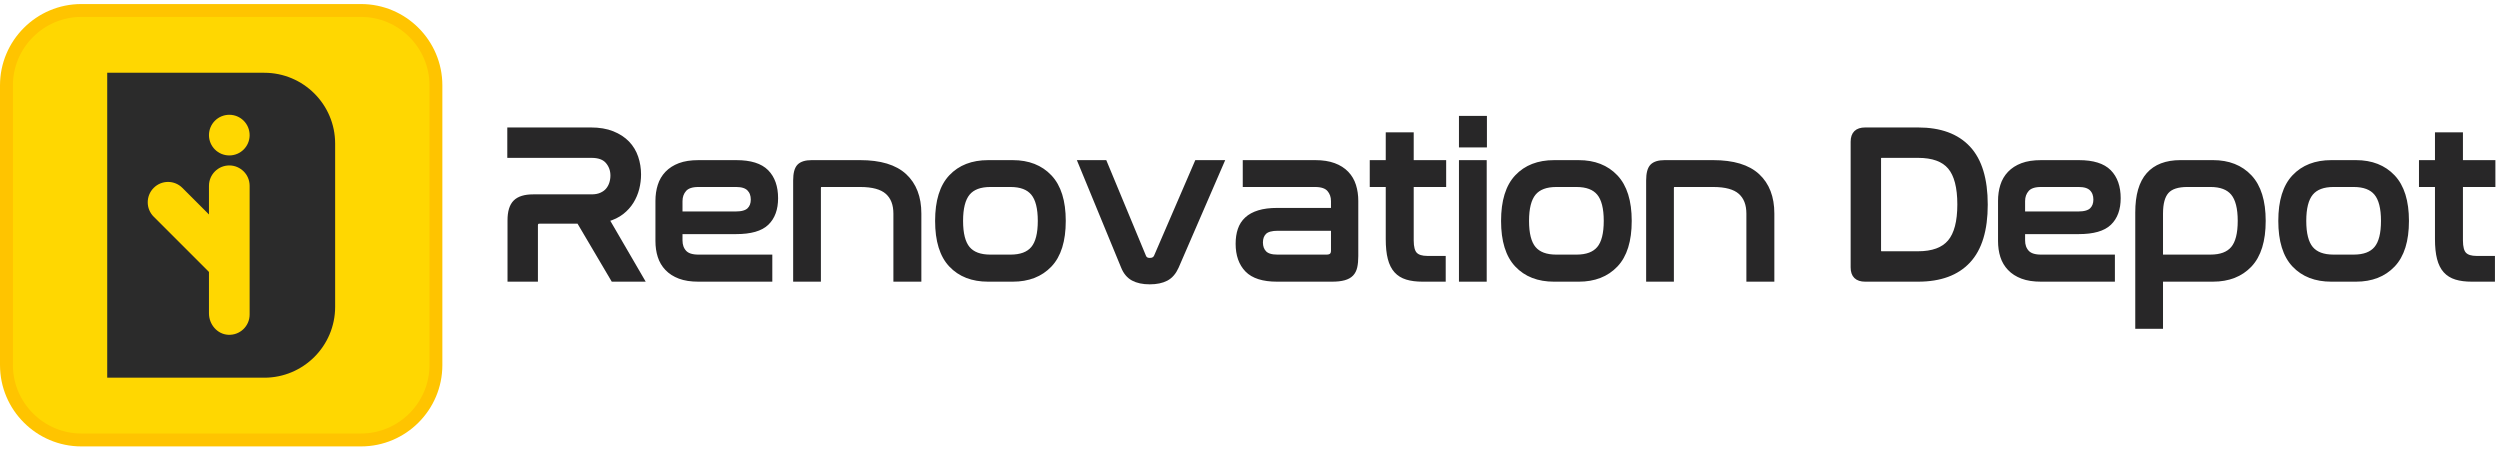 <svg width="222" height="40" viewBox="0 0 373 66" fill="none" xmlns="http://www.w3.org/2000/svg">
<path d="M12.136 66C5.445 66 0 60.556 0 53.864V12.137C0 5.445 5.445 9.16118e-07 12.136 9.16118e-07H53.864C60.556 9.16118e-07 66 5.445 66 12.137V53.864C66 60.556 60.556 66 53.864 66H12.136Z" fill="#FFC400"/>
<path d="M53.867 64.076H12.139C6.522 64.076 1.926 59.48 1.926 53.863V12.134C1.926 6.517 6.522 1.922 12.139 1.922H53.867C59.484 1.922 64.08 6.517 64.08 12.134V53.863C64.08 59.48 59.484 64.076 53.867 64.076Z" fill="#FFD701"/>
<path d="M34.216 22.588C32.533 22.588 31.178 21.233 31.178 19.56C31.178 17.877 32.533 16.522 34.216 16.522C35.889 16.522 37.245 17.877 37.245 19.56C37.245 21.233 35.889 22.588 34.216 22.588ZM37.245 46.327C37.245 48.048 35.802 49.442 34.043 49.346C32.408 49.26 31.178 47.789 31.178 46.154V39.972L22.928 31.722C21.746 30.54 21.746 28.617 22.928 27.434C24.111 26.242 26.034 26.242 27.216 27.434L31.178 31.395V27.117C31.178 25.444 32.533 24.079 34.216 24.079C35.052 24.079 35.802 24.425 36.36 24.973C36.908 25.521 37.245 26.28 37.245 27.117V46.327ZM39.427 10.253H15.996V55.749H39.427C45.263 55.749 50.003 51.019 50.003 45.173V20.819C50.003 14.983 45.263 10.253 39.427 10.253Z" fill="#2B2B2B"/>
<path d="M88.137 18.725C89.398 18.725 90.48 18.908 91.387 19.273C92.294 19.638 93.04 20.123 93.627 20.731C94.211 21.341 94.642 22.053 94.919 22.87C95.197 23.689 95.333 24.541 95.333 25.424C95.333 26.132 95.245 26.834 95.07 27.53C94.891 28.226 94.615 28.879 94.241 29.486C93.864 30.094 93.377 30.631 92.781 31.095C92.183 31.558 91.453 31.914 90.591 32.157L95.798 41.111H91.453L86.347 32.455H80.51C80.134 32.455 79.946 32.643 79.946 33.019V41.111H76.034V32.256C76.034 30.995 76.31 30.089 76.862 29.536C77.414 28.985 78.309 28.707 79.547 28.707H88.271C88.823 28.707 89.298 28.618 89.696 28.441C90.095 28.265 90.415 28.034 90.658 27.746C90.902 27.458 91.084 27.127 91.206 26.751C91.326 26.375 91.387 25.987 91.387 25.59C91.387 24.794 91.14 24.104 90.642 23.517C90.143 22.931 89.353 22.639 88.271 22.639H76V18.725H88.137Z" fill="#282728"/>
<path d="M88.137 18.725C89.398 18.725 90.48 18.908 91.387 19.273C92.294 19.638 93.04 20.123 93.627 20.731C94.211 21.341 94.642 22.053 94.919 22.87C95.197 23.689 95.333 24.541 95.333 25.424C95.333 26.132 95.245 26.834 95.07 27.53C94.891 28.226 94.615 28.879 94.241 29.486C93.864 30.094 93.377 30.631 92.781 31.095C92.183 31.558 91.453 31.914 90.591 32.157L95.798 41.111H91.453L86.347 32.455H80.51C80.134 32.455 79.946 32.643 79.946 33.019V41.111H76.034V32.256C76.034 30.995 76.31 30.089 76.862 29.536C77.414 28.985 78.309 28.707 79.547 28.707H88.271C88.823 28.707 89.298 28.618 89.696 28.441C90.095 28.265 90.415 28.034 90.658 27.746C90.902 27.458 91.084 27.127 91.206 26.751C91.326 26.375 91.387 25.987 91.387 25.59C91.387 24.794 91.14 24.104 90.642 23.517C90.143 22.931 89.353 22.639 88.271 22.639H76V18.725H88.137Z" stroke="#282728" stroke-width="0.624" stroke-miterlimit="10"/>
<path d="M101.518 31.261H109.743C110.694 31.261 111.361 31.073 111.749 30.697C112.136 30.322 112.329 29.814 112.329 29.172C112.329 28.508 112.131 27.978 111.733 27.579C111.336 27.182 110.704 26.983 109.842 26.983H104.205C103.233 26.983 102.542 27.216 102.132 27.68C101.722 28.143 101.518 28.719 101.518 29.404V31.261ZM109.876 23.601C111.953 23.601 113.457 24.071 114.387 25.009C115.314 25.949 115.779 27.271 115.779 28.973C115.779 30.587 115.325 31.831 114.419 32.703C113.512 33.578 111.986 34.013 109.842 34.013H101.518V35.274C101.518 35.981 101.722 36.563 102.132 37.016C102.542 37.468 103.233 37.696 104.205 37.696H114.917V41.11H104.205C103.099 41.11 102.166 40.967 101.402 40.679C100.64 40.392 100.01 39.988 99.512 39.469C99.015 38.949 98.655 38.34 98.435 37.645C98.213 36.948 98.103 36.181 98.103 35.34V29.372C98.103 28.553 98.213 27.79 98.435 27.082C98.655 26.376 99.015 25.762 99.512 25.242C100.01 24.723 100.64 24.319 101.402 24.031C102.166 23.744 103.099 23.601 104.205 23.601H109.876Z" fill="#282728"/>
<path d="M101.518 31.261H109.743C110.694 31.261 111.361 31.073 111.749 30.697C112.136 30.322 112.329 29.814 112.329 29.172C112.329 28.508 112.131 27.978 111.733 27.579C111.336 27.182 110.704 26.983 109.842 26.983H104.205C103.233 26.983 102.542 27.216 102.132 27.68C101.722 28.143 101.518 28.719 101.518 29.404V31.261ZM109.876 23.601C111.953 23.601 113.457 24.071 114.387 25.009C115.314 25.949 115.779 27.271 115.779 28.973C115.779 30.587 115.325 31.831 114.419 32.703C113.512 33.578 111.986 34.013 109.842 34.013H101.518V35.274C101.518 35.981 101.722 36.563 102.132 37.016C102.542 37.468 103.233 37.696 104.205 37.696H114.917V41.11H104.205C103.099 41.11 102.166 40.967 101.402 40.679C100.64 40.392 100.01 39.988 99.512 39.469C99.015 38.949 98.655 38.34 98.435 37.645C98.213 36.948 98.103 36.181 98.103 35.34V29.372C98.103 28.553 98.213 27.79 98.435 27.082C98.655 26.376 99.015 25.762 99.512 25.242C100.01 24.723 100.64 24.319 101.402 24.031C102.166 23.744 103.099 23.601 104.205 23.601H109.876Z" stroke="#282728" stroke-width="0.624" stroke-miterlimit="10"/>
<path d="M128.334 23.6C131.319 23.6 133.536 24.268 134.984 25.605C136.43 26.945 137.155 28.828 137.155 31.26V41.11H133.606V31.26C133.606 29.868 133.193 28.808 132.362 28.078C131.534 27.346 130.191 26.983 128.334 26.983H122.597C122.31 26.983 122.167 27.149 122.167 27.48V41.11H118.65V26.32C118.65 25.281 118.838 24.568 119.214 24.18C119.59 23.795 120.22 23.6 121.104 23.6H128.334Z" fill="#282728"/>
<path d="M128.334 23.6C131.319 23.6 133.536 24.268 134.984 25.605C136.43 26.945 137.155 28.828 137.155 31.26V41.11H133.606V31.26C133.606 29.868 133.193 28.808 132.362 28.078C131.534 27.346 130.191 26.983 128.334 26.983H122.597C122.31 26.983 122.167 27.149 122.167 27.48V41.11H118.65V26.32C118.65 25.281 118.838 24.568 119.214 24.18C119.59 23.795 120.22 23.6 121.104 23.6H128.334Z" stroke="#282728" stroke-width="0.624" stroke-miterlimit="10"/>
<path d="M147.756 26.983C146.23 26.983 145.12 27.404 144.422 28.243C143.728 29.084 143.379 30.453 143.379 32.356C143.379 34.258 143.728 35.623 144.422 36.452C145.12 37.281 146.23 37.696 147.756 37.696H150.774C152.298 37.696 153.411 37.281 154.106 36.452C154.803 35.623 155.151 34.258 155.151 32.356C155.151 30.453 154.803 29.084 154.106 28.243C153.411 27.404 152.298 26.983 150.774 26.983H147.756ZM151.106 23.601C153.426 23.601 155.273 24.324 156.643 25.772C158.014 27.221 158.7 29.415 158.7 32.356C158.7 35.319 158.014 37.518 156.643 38.954C155.273 40.392 153.426 41.11 151.106 41.11H147.425C145.081 41.11 143.229 40.392 141.87 38.954C140.51 37.518 139.83 35.319 139.83 32.356C139.83 29.392 140.51 27.193 141.87 25.757C143.229 24.319 145.081 23.601 147.425 23.601H151.106Z" fill="#282728"/>
<path d="M147.756 26.983C146.23 26.983 145.12 27.404 144.422 28.243C143.728 29.084 143.379 30.453 143.379 32.356C143.379 34.258 143.728 35.623 144.422 36.452C145.12 37.281 146.23 37.696 147.756 37.696H150.774C152.298 37.696 153.411 37.281 154.106 36.452C154.803 35.623 155.151 34.258 155.151 32.356C155.151 30.453 154.803 29.084 154.106 28.243C153.411 27.404 152.298 26.983 150.774 26.983H147.756ZM151.106 23.601C153.426 23.601 155.273 24.324 156.643 25.772C158.014 27.221 158.7 29.415 158.7 32.356C158.7 35.319 158.014 37.518 156.643 38.954C155.273 40.392 153.426 41.11 151.106 41.11H147.425C145.081 41.11 143.229 40.392 141.87 38.954C140.51 37.518 139.83 35.319 139.83 32.356C139.83 29.392 140.51 27.193 141.87 25.757C143.229 24.319 145.081 23.601 147.425 23.601H151.106Z" stroke="#282728" stroke-width="0.624" stroke-miterlimit="10"/>
<path d="M164.848 23.6L170.684 37.661C170.816 38.015 171.104 38.191 171.546 38.191C172.011 38.191 172.32 38.015 172.475 37.661L178.544 23.6H182.325L175.559 39.22C175.183 40.061 174.669 40.652 174.016 40.994C173.365 41.337 172.541 41.507 171.546 41.507C170.528 41.507 169.694 41.33 169.043 40.977C168.39 40.624 167.899 40.038 167.568 39.22L161.133 23.6H164.848Z" fill="#282728"/>
<path d="M164.848 23.6L170.684 37.661C170.816 38.015 171.104 38.191 171.546 38.191C172.011 38.191 172.32 38.015 172.475 37.661L178.544 23.6H182.325L175.559 39.22C175.183 40.061 174.669 40.652 174.016 40.994C173.365 41.337 172.541 41.507 171.546 41.507C170.528 41.507 169.694 41.33 169.043 40.977C168.39 40.624 167.899 40.038 167.568 39.22L161.133 23.6H164.848Z" stroke="#282728" stroke-width="0.624" stroke-miterlimit="10"/>
<path d="M197.934 37.695C198.575 37.695 198.895 37.396 198.895 36.799V33.516H190.638C189.709 33.516 189.058 33.699 188.68 34.062C188.305 34.428 188.117 34.93 188.117 35.573C188.117 36.213 188.305 36.727 188.68 37.114C189.058 37.5 189.686 37.695 190.572 37.695H197.934ZM196.243 23.6C197.326 23.6 198.253 23.745 199.029 24.032C199.802 24.318 200.438 24.722 200.935 25.241C201.433 25.762 201.792 26.376 202.013 27.081C202.234 27.79 202.345 28.552 202.345 29.372V37.595C202.345 38.236 202.295 38.778 202.195 39.22C202.095 39.662 201.913 40.022 201.648 40.299C201.383 40.575 201.012 40.779 200.538 40.911C200.06 41.045 199.459 41.11 198.73 41.11H190.538C188.46 41.11 186.962 40.635 186.044 39.685C185.126 38.735 184.668 37.43 184.668 35.771C184.668 34.975 184.773 34.268 184.983 33.649C185.192 33.03 185.53 32.504 185.996 32.074C186.459 31.641 187.068 31.31 187.819 31.078C188.569 30.846 189.487 30.73 190.572 30.73H198.895V29.404C198.895 28.719 198.691 28.144 198.281 27.679C197.872 27.215 197.181 26.983 196.21 26.983H185.731V23.6H196.243Z" fill="#282728"/>
<path d="M197.934 37.695C198.575 37.695 198.895 37.396 198.895 36.799V33.516H190.638C189.709 33.516 189.058 33.699 188.68 34.062C188.305 34.428 188.117 34.93 188.117 35.573C188.117 36.213 188.305 36.727 188.68 37.114C189.058 37.5 189.686 37.695 190.572 37.695H197.934ZM196.243 23.6C197.326 23.6 198.253 23.745 199.029 24.032C199.802 24.318 200.438 24.722 200.935 25.241C201.433 25.762 201.792 26.376 202.013 27.081C202.234 27.79 202.345 28.552 202.345 29.372V37.595C202.345 38.236 202.295 38.778 202.195 39.22C202.095 39.662 201.913 40.022 201.648 40.299C201.383 40.575 201.012 40.779 200.538 40.911C200.06 41.045 199.459 41.11 198.73 41.11H190.538C188.46 41.11 186.962 40.635 186.044 39.685C185.126 38.735 184.668 37.43 184.668 35.771C184.668 34.975 184.773 34.268 184.983 33.649C185.192 33.03 185.53 32.504 185.996 32.074C186.459 31.641 187.068 31.31 187.819 31.078C188.569 30.846 189.487 30.73 190.572 30.73H198.895V29.404C198.895 28.719 198.691 28.144 198.281 27.679C197.872 27.215 197.181 26.983 196.21 26.983H185.731V23.6H196.243Z" stroke="#282728" stroke-width="0.624" stroke-miterlimit="10"/>
<path d="M207.065 23.6V19.456H210.614V23.6H215.456V26.983H210.614V35.274C210.614 36.267 210.796 36.954 211.161 37.329C211.526 37.706 212.128 37.892 212.969 37.892H215.389V41.11H212.239C211.332 41.11 210.553 41.011 209.901 40.811C209.248 40.612 208.713 40.281 208.293 39.816C207.874 39.352 207.563 38.733 207.364 37.96C207.165 37.187 207.065 36.224 207.065 35.074V26.983H204.678V23.6H207.065Z" fill="#282728"/>
<path d="M207.065 23.6V19.456H210.614V23.6H215.456V26.983H210.614V35.274C210.614 36.267 210.796 36.954 211.161 37.329C211.526 37.706 212.128 37.892 212.969 37.892H215.389V41.11H212.239C211.332 41.11 210.553 41.011 209.901 40.811C209.248 40.612 208.713 40.281 208.293 39.816C207.874 39.352 207.563 38.733 207.364 37.96C207.165 37.187 207.065 36.224 207.065 35.074V26.983H204.678V23.6H207.065Z" stroke="#282728" stroke-width="0.624" stroke-miterlimit="10"/>
<path d="M221.505 41.111H217.988V23.601H221.505V41.111ZM221.537 21.08H217.988V17H221.537V21.08Z" fill="#282728" stroke="#282728" stroke-width="0.624" stroke-miterlimit="10"/>
<path d="M232.198 26.984C230.671 26.984 229.561 27.404 228.864 28.244C228.169 29.084 227.82 30.454 227.82 32.356C227.82 34.258 228.169 35.624 228.864 36.452C229.561 37.281 230.671 37.696 232.198 37.696H235.215C236.74 37.696 237.852 37.281 238.547 36.452C239.245 35.624 239.592 34.258 239.592 32.356C239.592 30.454 239.245 29.084 238.547 28.244C237.852 27.404 236.74 26.984 235.215 26.984H232.198ZM235.547 23.601C237.867 23.601 239.714 24.325 241.085 25.772C242.456 27.222 243.141 29.416 243.141 32.356C243.141 35.319 242.456 37.519 241.085 38.955C239.714 40.393 237.867 41.111 235.547 41.111H231.866C229.522 41.111 227.67 40.393 226.311 38.955C224.951 37.519 224.271 35.319 224.271 32.356C224.271 29.393 224.951 27.193 226.311 25.758C227.67 24.319 229.522 23.601 231.866 23.601H235.547Z" fill="#282728"/>
<path d="M232.198 26.984C230.671 26.984 229.561 27.404 228.864 28.244C228.169 29.084 227.82 30.454 227.82 32.356C227.82 34.258 228.169 35.624 228.864 36.452C229.561 37.281 230.671 37.696 232.198 37.696H235.215C236.74 37.696 237.852 37.281 238.547 36.452C239.245 35.624 239.592 34.258 239.592 32.356C239.592 30.454 239.245 29.084 238.547 28.244C237.852 27.404 236.74 26.984 235.215 26.984H232.198ZM235.547 23.601C237.867 23.601 239.714 24.325 241.085 25.772C242.456 27.222 243.141 29.416 243.141 32.356C243.141 35.319 242.456 37.519 241.085 38.955C239.714 40.393 237.867 41.111 235.547 41.111H231.866C229.522 41.111 227.67 40.393 226.311 38.955C224.951 37.519 224.271 35.319 224.271 32.356C224.271 29.393 224.951 27.193 226.311 25.758C227.67 24.319 229.522 23.601 231.866 23.601H235.547Z" stroke="#282728" stroke-width="0.624" stroke-miterlimit="10"/>
<path d="M255.6 23.6C258.584 23.6 260.802 24.268 262.249 25.605C263.696 26.945 264.421 28.828 264.421 31.26V41.11H260.872V31.26C260.872 29.868 260.458 28.808 259.628 28.078C258.799 27.346 257.457 26.983 255.6 26.983H249.862C249.576 26.983 249.432 27.149 249.432 27.48V41.11H245.916V26.32C245.916 25.281 246.104 24.568 246.48 24.18C246.856 23.795 247.486 23.6 248.37 23.6H255.6Z" fill="#282728"/>
<path d="M255.6 23.6C258.584 23.6 260.802 24.268 262.249 25.605C263.696 26.945 264.421 28.828 264.421 31.26V41.11H260.872V31.26C260.872 29.868 260.458 28.808 259.628 28.078C258.799 27.346 257.457 26.983 255.6 26.983H249.862C249.576 26.983 249.432 27.149 249.432 27.48V41.11H245.916V26.32C245.916 25.281 246.104 24.568 246.48 24.18C246.856 23.795 247.486 23.6 248.37 23.6H255.6Z" stroke="#282728" stroke-width="0.624" stroke-miterlimit="10"/>
<path d="M280.341 36.799C280.341 37.064 280.485 37.197 280.773 37.197H286.177C288.345 37.197 289.914 36.623 290.887 35.474C291.861 34.323 292.346 32.466 292.346 29.9C292.346 27.337 291.865 25.486 290.904 24.347C289.942 23.208 288.368 22.638 286.177 22.638H280.773C280.485 22.638 280.341 22.772 280.341 23.037V36.799ZM286.177 18.726C289.472 18.726 291.976 19.643 293.69 21.478C295.403 23.312 296.26 26.131 296.26 29.935C296.26 33.715 295.403 36.523 293.69 38.357C291.976 40.193 289.472 41.11 286.177 41.11H278.285C277.046 41.11 276.428 40.503 276.428 39.286V20.549C276.428 19.334 277.046 18.726 278.285 18.726H286.177Z" fill="#282728"/>
<path d="M280.341 36.799C280.341 37.064 280.485 37.197 280.773 37.197H286.177C288.345 37.197 289.914 36.623 290.887 35.474C291.861 34.323 292.346 32.466 292.346 29.9C292.346 27.337 291.865 25.486 290.904 24.347C289.942 23.208 288.368 22.638 286.177 22.638H280.773C280.485 22.638 280.341 22.772 280.341 23.037V36.799ZM286.177 18.726C289.472 18.726 291.976 19.643 293.69 21.478C295.403 23.312 296.26 26.131 296.26 29.935C296.26 33.715 295.403 36.523 293.69 38.357C291.976 40.193 289.472 41.11 286.177 41.11H278.285C277.046 41.11 276.428 40.503 276.428 39.286V20.549C276.428 19.334 277.046 18.726 278.285 18.726H286.177Z" stroke="#282728" stroke-width="0.624" stroke-miterlimit="10"/>
<path d="M301.833 31.261H310.058C311.008 31.261 311.676 31.073 312.064 30.697C312.45 30.322 312.644 29.814 312.644 29.172C312.644 28.508 312.445 27.978 312.048 27.579C311.65 27.182 311.019 26.983 310.156 26.983H304.519C303.547 26.983 302.856 27.216 302.447 27.68C302.037 28.143 301.833 28.719 301.833 29.404V31.261ZM310.19 23.601C312.268 23.601 313.771 24.071 314.701 25.009C315.629 25.949 316.094 27.271 316.094 28.973C316.094 30.587 315.64 31.831 314.734 32.703C313.827 33.578 312.3 34.013 310.156 34.013H301.833V35.274C301.833 35.981 302.037 36.563 302.447 37.016C302.856 37.468 303.547 37.696 304.519 37.696H315.231V41.11H304.519C303.413 41.11 302.48 40.967 301.717 40.679C300.954 40.392 300.324 39.988 299.827 39.469C299.329 38.949 298.97 38.34 298.749 37.645C298.527 36.948 298.418 36.181 298.418 35.34V29.372C298.418 28.553 298.527 27.79 298.749 27.082C298.97 26.376 299.329 25.762 299.827 25.242C300.324 24.723 300.954 24.319 301.717 24.031C302.48 23.744 303.413 23.601 304.519 23.601H310.19Z" fill="#282728"/>
<path d="M301.833 31.261H310.058C311.008 31.261 311.676 31.073 312.064 30.697C312.45 30.322 312.644 29.814 312.644 29.172C312.644 28.508 312.445 27.978 312.048 27.579C311.65 27.182 311.019 26.983 310.156 26.983H304.519C303.547 26.983 302.856 27.216 302.447 27.68C302.037 28.143 301.833 28.719 301.833 29.404V31.261ZM310.19 23.601C312.268 23.601 313.771 24.071 314.701 25.009C315.629 25.949 316.094 27.271 316.094 28.973C316.094 30.587 315.64 31.831 314.734 32.703C313.827 33.578 312.3 34.013 310.156 34.013H301.833V35.274C301.833 35.981 302.037 36.563 302.447 37.016C302.856 37.468 303.547 37.696 304.519 37.696H315.231V41.11H304.519C303.413 41.11 302.48 40.967 301.717 40.679C300.954 40.392 300.324 39.988 299.827 39.469C299.329 38.949 298.97 38.34 298.749 37.645C298.527 36.948 298.418 36.181 298.418 35.34V29.372C298.418 28.553 298.527 27.79 298.749 27.082C298.97 26.376 299.329 25.762 299.827 25.242C300.324 24.723 300.954 24.319 301.717 24.031C302.48 23.744 303.413 23.601 304.519 23.601H310.19Z" stroke="#282728" stroke-width="0.624" stroke-miterlimit="10"/>
<path d="M322.409 37.694H329.804C331.33 37.694 332.44 37.279 333.137 36.45C333.832 35.622 334.181 34.256 334.181 32.354C334.181 30.453 333.832 29.083 333.137 28.242C332.44 27.402 331.33 26.982 329.804 26.982H326.355C324.917 26.982 323.901 27.313 323.304 27.978C322.708 28.641 322.409 29.734 322.409 31.259V37.694ZM330.169 23.599C332.49 23.599 334.33 24.323 335.69 25.772C337.05 27.22 337.73 29.414 337.73 32.354C337.73 35.318 337.05 37.517 335.69 38.954C334.33 40.391 332.49 41.109 330.169 41.109H322.409V48.14H318.893V31.094C318.893 28.551 319.435 26.667 320.519 25.441C321.6 24.212 323.204 23.599 325.326 23.599H330.169Z" fill="#282728"/>
<path d="M322.409 37.694H329.804C331.33 37.694 332.44 37.279 333.137 36.45C333.832 35.622 334.181 34.256 334.181 32.354C334.181 30.453 333.832 29.083 333.137 28.242C332.44 27.402 331.33 26.982 329.804 26.982H326.355C324.917 26.982 323.901 27.313 323.304 27.978C322.708 28.641 322.409 29.734 322.409 31.259V37.694ZM330.169 23.599C332.49 23.599 334.33 24.323 335.69 25.772C337.05 27.22 337.73 29.414 337.73 32.354C337.73 35.318 337.05 37.517 335.69 38.954C334.33 40.391 332.49 41.109 330.169 41.109H322.409V48.14H318.893V31.094C318.893 28.551 319.435 26.667 320.519 25.441C321.6 24.212 323.204 23.599 325.326 23.599H330.169Z" stroke="#282728" stroke-width="0.624" stroke-miterlimit="10"/>
<path d="M348.16 26.983C346.634 26.983 345.524 27.403 344.827 28.243C344.132 29.084 343.783 30.453 343.783 32.355C343.783 34.257 344.132 35.623 344.827 36.451C345.524 37.28 346.634 37.695 348.16 37.695H351.178C352.703 37.695 353.815 37.28 354.51 36.451C355.208 35.623 355.555 34.257 355.555 32.355C355.555 30.453 355.208 29.084 354.51 28.243C353.815 27.403 352.703 26.983 351.178 26.983H348.16ZM351.51 23.6C353.83 23.6 355.677 24.324 357.048 25.771C358.418 27.221 359.104 29.415 359.104 32.355C359.104 35.318 358.418 37.518 357.048 38.954C355.677 40.392 353.83 41.11 351.51 41.11H347.829C345.485 41.11 343.633 40.392 342.274 38.954C340.914 37.518 340.234 35.318 340.234 32.355C340.234 29.392 340.914 27.192 342.274 25.757C343.633 24.318 345.485 23.6 347.829 23.6H351.51Z" fill="#282728"/>
<path d="M348.16 26.983C346.634 26.983 345.524 27.403 344.827 28.243C344.132 29.084 343.783 30.453 343.783 32.355C343.783 34.257 344.132 35.623 344.827 36.451C345.524 37.28 346.634 37.695 348.16 37.695H351.178C352.703 37.695 353.815 37.28 354.51 36.451C355.208 35.623 355.555 34.257 355.555 32.355C355.555 30.453 355.208 29.084 354.51 28.243C353.815 27.403 352.703 26.983 351.178 26.983H348.16ZM351.51 23.6C353.83 23.6 355.677 24.324 357.048 25.771C358.418 27.221 359.104 29.415 359.104 32.355C359.104 35.318 358.418 37.518 357.048 38.954C355.677 40.392 353.83 41.11 351.51 41.11H347.829C345.485 41.11 343.633 40.392 342.274 38.954C340.914 37.518 340.234 35.318 340.234 32.355C340.234 29.392 340.914 27.192 342.274 25.757C343.633 24.318 345.485 23.6 347.829 23.6H351.51Z" stroke="#282728" stroke-width="0.624" stroke-miterlimit="10"/>
<path d="M363.61 23.601V19.456H367.159V23.601H372.001V26.983H367.159V35.274C367.159 36.268 367.341 36.955 367.706 37.329C368.071 37.706 368.673 37.893 369.514 37.893H371.934V41.11H368.784C367.877 41.11 367.098 41.012 366.446 40.812C365.793 40.613 365.258 40.282 364.838 39.817C364.418 39.353 364.108 38.734 363.909 37.961C363.71 37.187 363.61 36.225 363.61 35.074V26.983H361.223V23.601H363.61Z" fill="#282728"/>
<path d="M363.61 23.601V19.456H367.159V23.601H372.001V26.983H367.159V35.274C367.159 36.268 367.341 36.955 367.706 37.329C368.071 37.706 368.673 37.893 369.514 37.893H371.934V41.11H368.784C367.877 41.11 367.098 41.012 366.446 40.812C365.793 40.613 365.258 40.282 364.838 39.817C364.418 39.353 364.108 38.734 363.909 37.961C363.71 37.187 363.61 36.225 363.61 35.074V26.983H361.223V23.601H363.61Z" stroke="#282728" stroke-width="0.624" stroke-miterlimit="10"/>
</svg>
